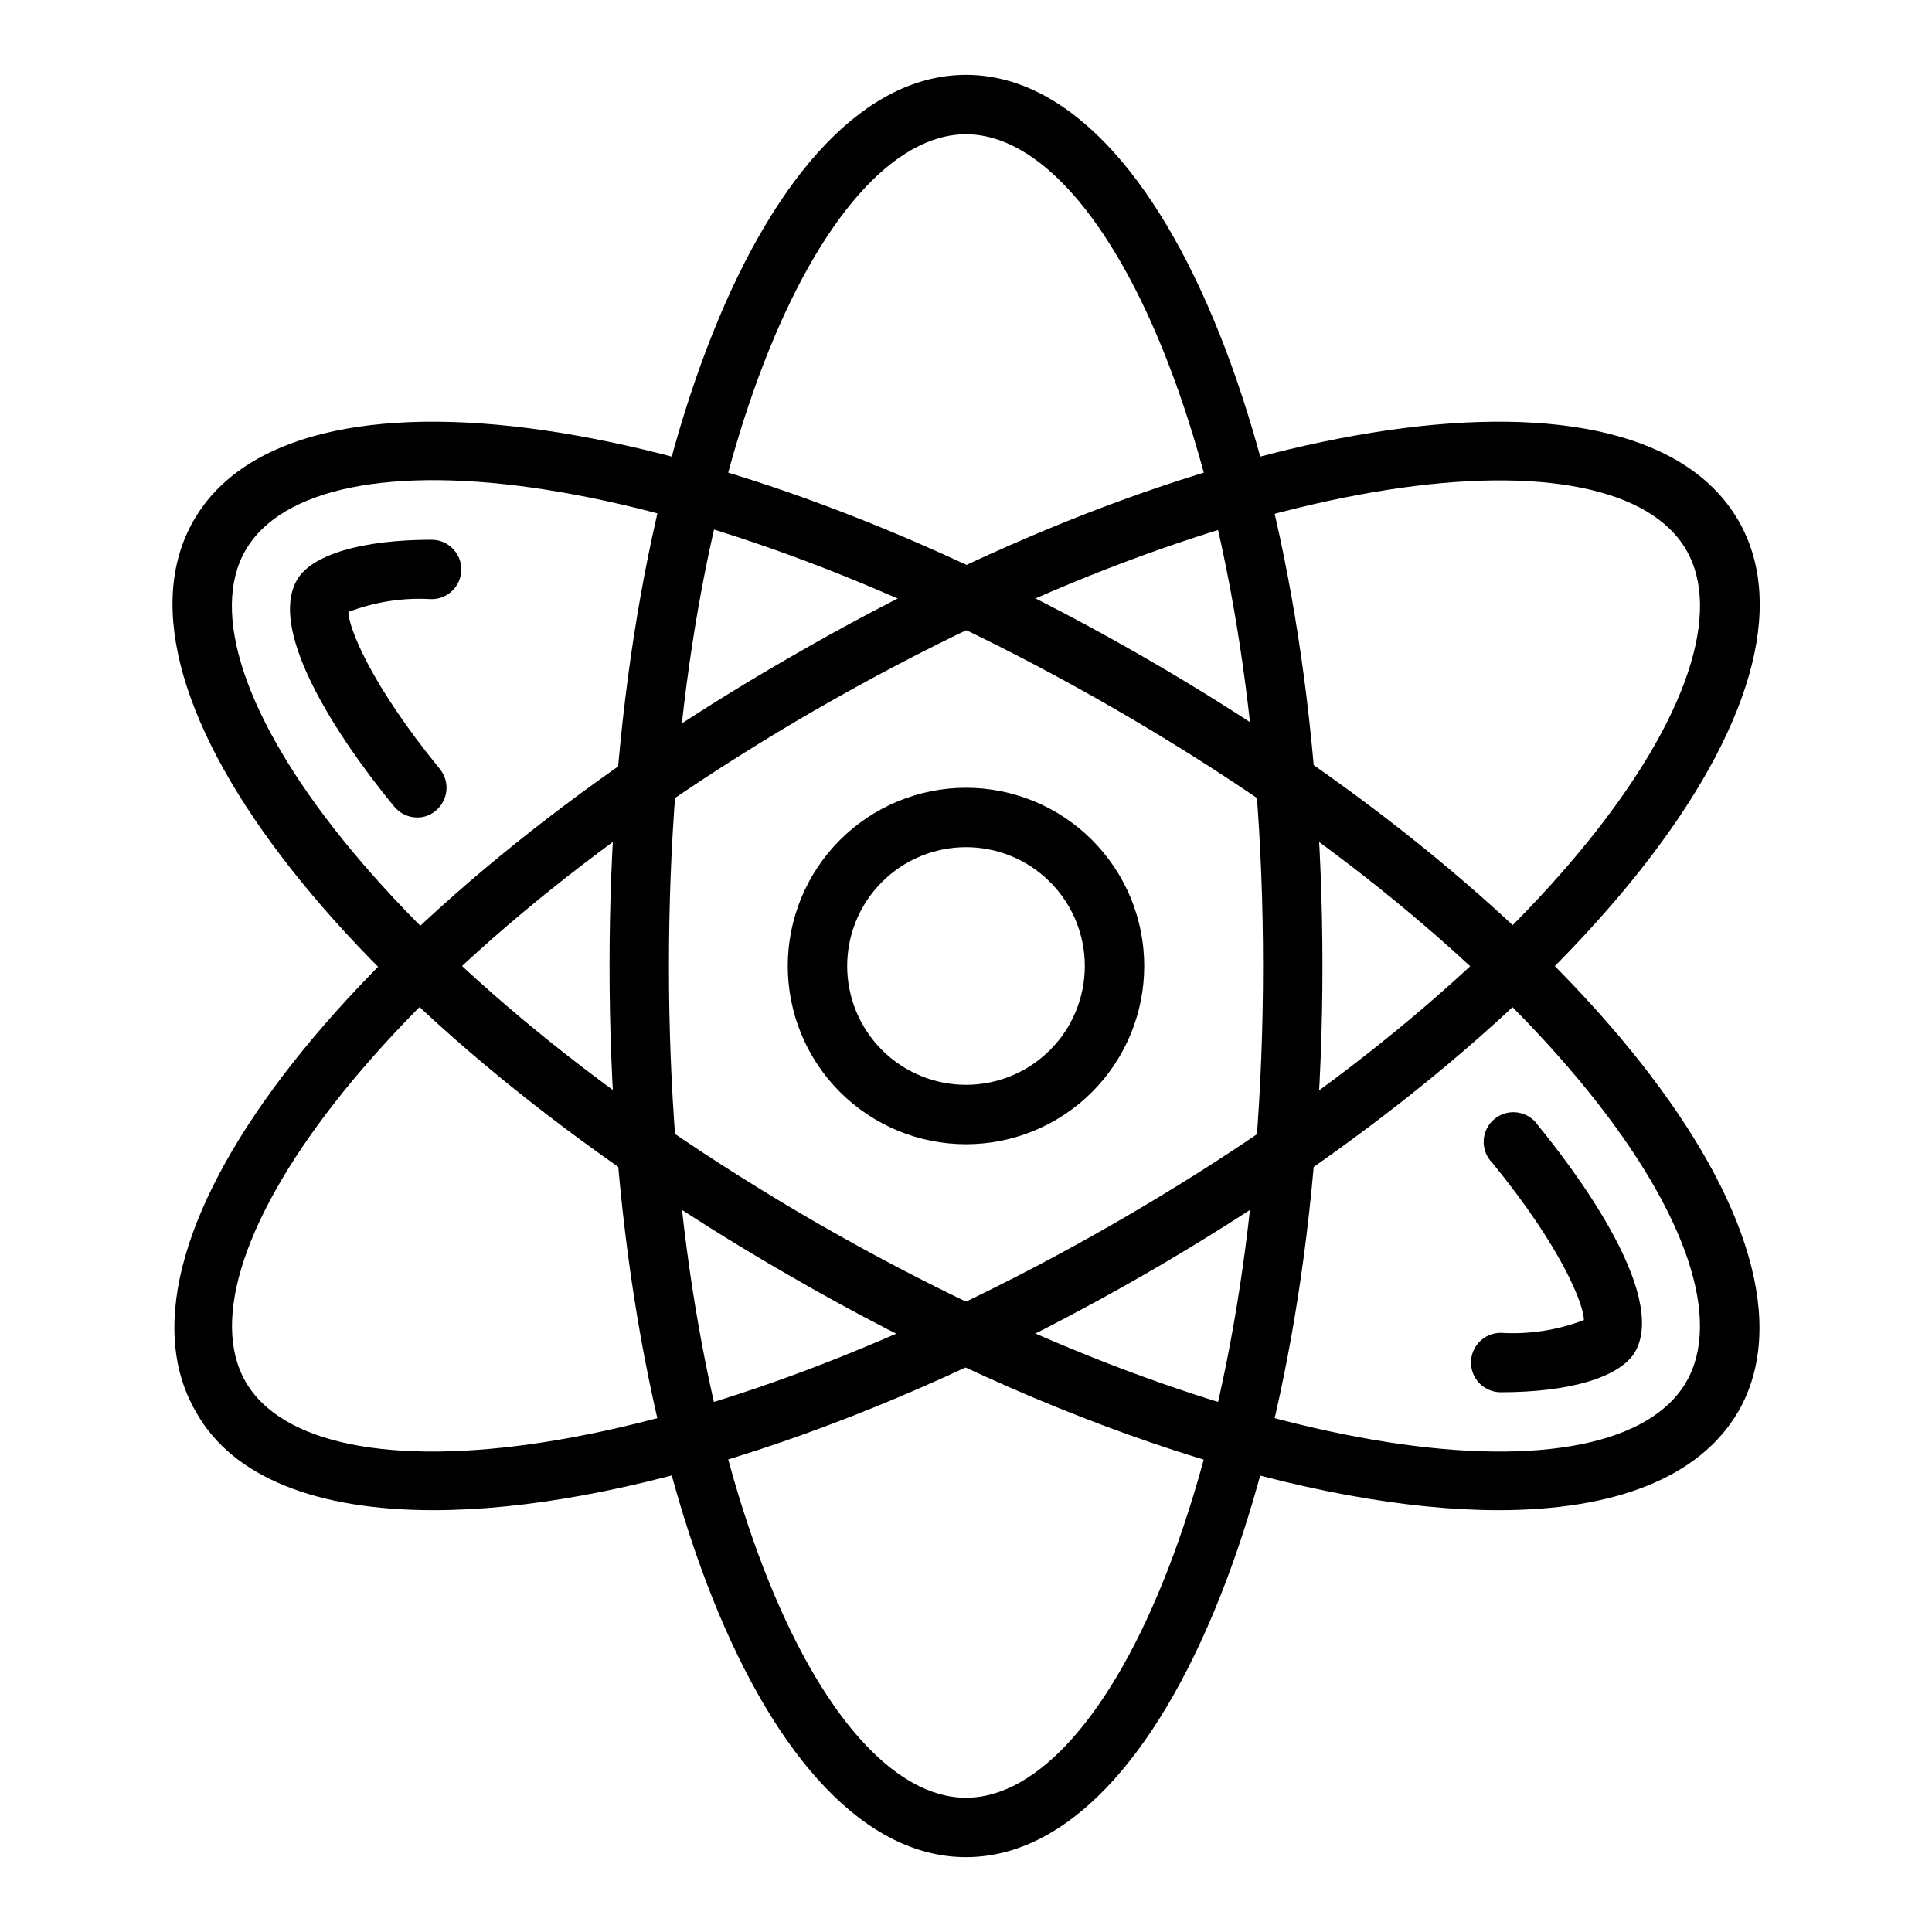 <?xml version="1.0" encoding="UTF-8"?>
<!-- Uploaded to: SVG Repo, www.svgrepo.com, Generator: SVG Repo Mixer Tools -->
<svg fill="#000000" width="800px" height="800px" version="1.1" viewBox="144 144 512 512" xmlns="http://www.w3.org/2000/svg">
 <g>
  <path d="m400 447.23c-12.527 0-24.543-4.977-33.398-13.832-8.859-8.859-13.836-20.875-13.836-33.398 0-12.527 4.977-24.543 13.836-33.398 8.855-8.859 20.871-13.836 33.398-13.836 12.523 0 24.539 4.977 33.398 13.836 8.855 8.855 13.832 20.871 13.832 33.398 0 12.523-4.977 24.539-13.832 33.398-8.859 8.855-20.875 13.832-33.398 13.832zm0-78.719c-8.352 0-16.363 3.316-22.266 9.223-5.906 5.902-9.223 13.914-9.223 22.266s3.316 16.359 9.223 22.266c5.902 5.902 13.914 9.223 22.266 9.223s16.359-3.32 22.266-9.223c5.902-5.906 9.223-13.914 9.223-22.266s-3.32-16.363-9.223-22.266c-5.906-5.906-13.914-9.223-22.266-9.223z"/>
  <path d="m400 636.16c-52.98 0-94.465-103.75-94.465-236.16 0-132.41 41.484-236.16 94.465-236.16 52.977 0 94.461 103.75 94.461 236.16 0 132.41-41.484 236.16-94.461 236.16zm0-456.58c-38.023 0-78.723 88.559-78.723 220.42 0 131.86 40.699 220.42 78.719 220.42 38.023-0.004 78.723-88.562 78.723-220.42 0-131.86-40.699-220.42-78.719-220.42z"/>
  <path d="m258.85 544.21c-30.543 0-53.215-8.5-62.977-26.137-26.527-45.895 42.586-133.82 157.44-199.87 114.14-66.203 224.75-82.184 251.36-36.289 26.605 45.895-42.746 133.82-157.44 199.87-70.848 40.777-139.49 62.426-188.38 62.426zm101.79-212.39c-114.14 65.887-170.51 145.47-151.54 178.38 18.973 32.906 116.04 23.617 230.26-42.035 114.22-65.656 170.51-145.48 151.54-178.38-18.973-32.902-116.03-23.613-230.26 42.039z"/>
  <path d="m541.14 544.21c-48.887 0-118.08-21.648-188.38-62.426-114.7-66.047-183.81-153.98-157.44-199.87 26.371-45.895 137.05-29.914 251.91 36.289 114.85 66.203 183.81 153.98 157.44 199.87-10.312 17.633-32.984 26.137-63.527 26.137zm-180.51-76.043c114.23 65.652 211.29 74.941 230.26 42.035 18.973-32.906-37.391-112.49-151.54-178.38-114.14-65.891-211.21-74.941-230.26-42.039-19.051 32.906 37.391 112.49 151.54 178.38z"/>
  <path d="m541.7 512.96c-4.348 0-7.871-3.523-7.871-7.871s3.523-7.871 7.871-7.871c7.504 0.457 15.02-0.695 22.043-3.387 0-4.094-5.902-19.207-24.246-41.645v0.004c-1.578-1.574-2.414-3.738-2.305-5.961 0.109-2.227 1.152-4.297 2.875-5.707 1.723-1.41 3.965-2.023 6.164-1.691 2.203 0.332 4.16 1.582 5.387 3.438 8.266 10.078 34.715 44.32 25.664 60.066-4.094 6.691-17.242 10.625-35.582 10.625z"/>
  <path d="m254.52 360.64c-2.356-0.016-4.578-1.082-6.062-2.91-8.344-10.078-34.793-44.32-25.742-60.062 3.856-6.691 17.238-10.629 35.66-10.629 4.348 0 7.875 3.523 7.875 7.871s-3.527 7.871-7.875 7.871c-7.504-0.457-15.02 0.699-22.039 3.387 0 4.094 5.902 19.207 24.246 41.645 2.715 3.352 2.223 8.27-1.102 11.02-1.375 1.191-3.141 1.836-4.961 1.809z"/>
 </g>
</svg>